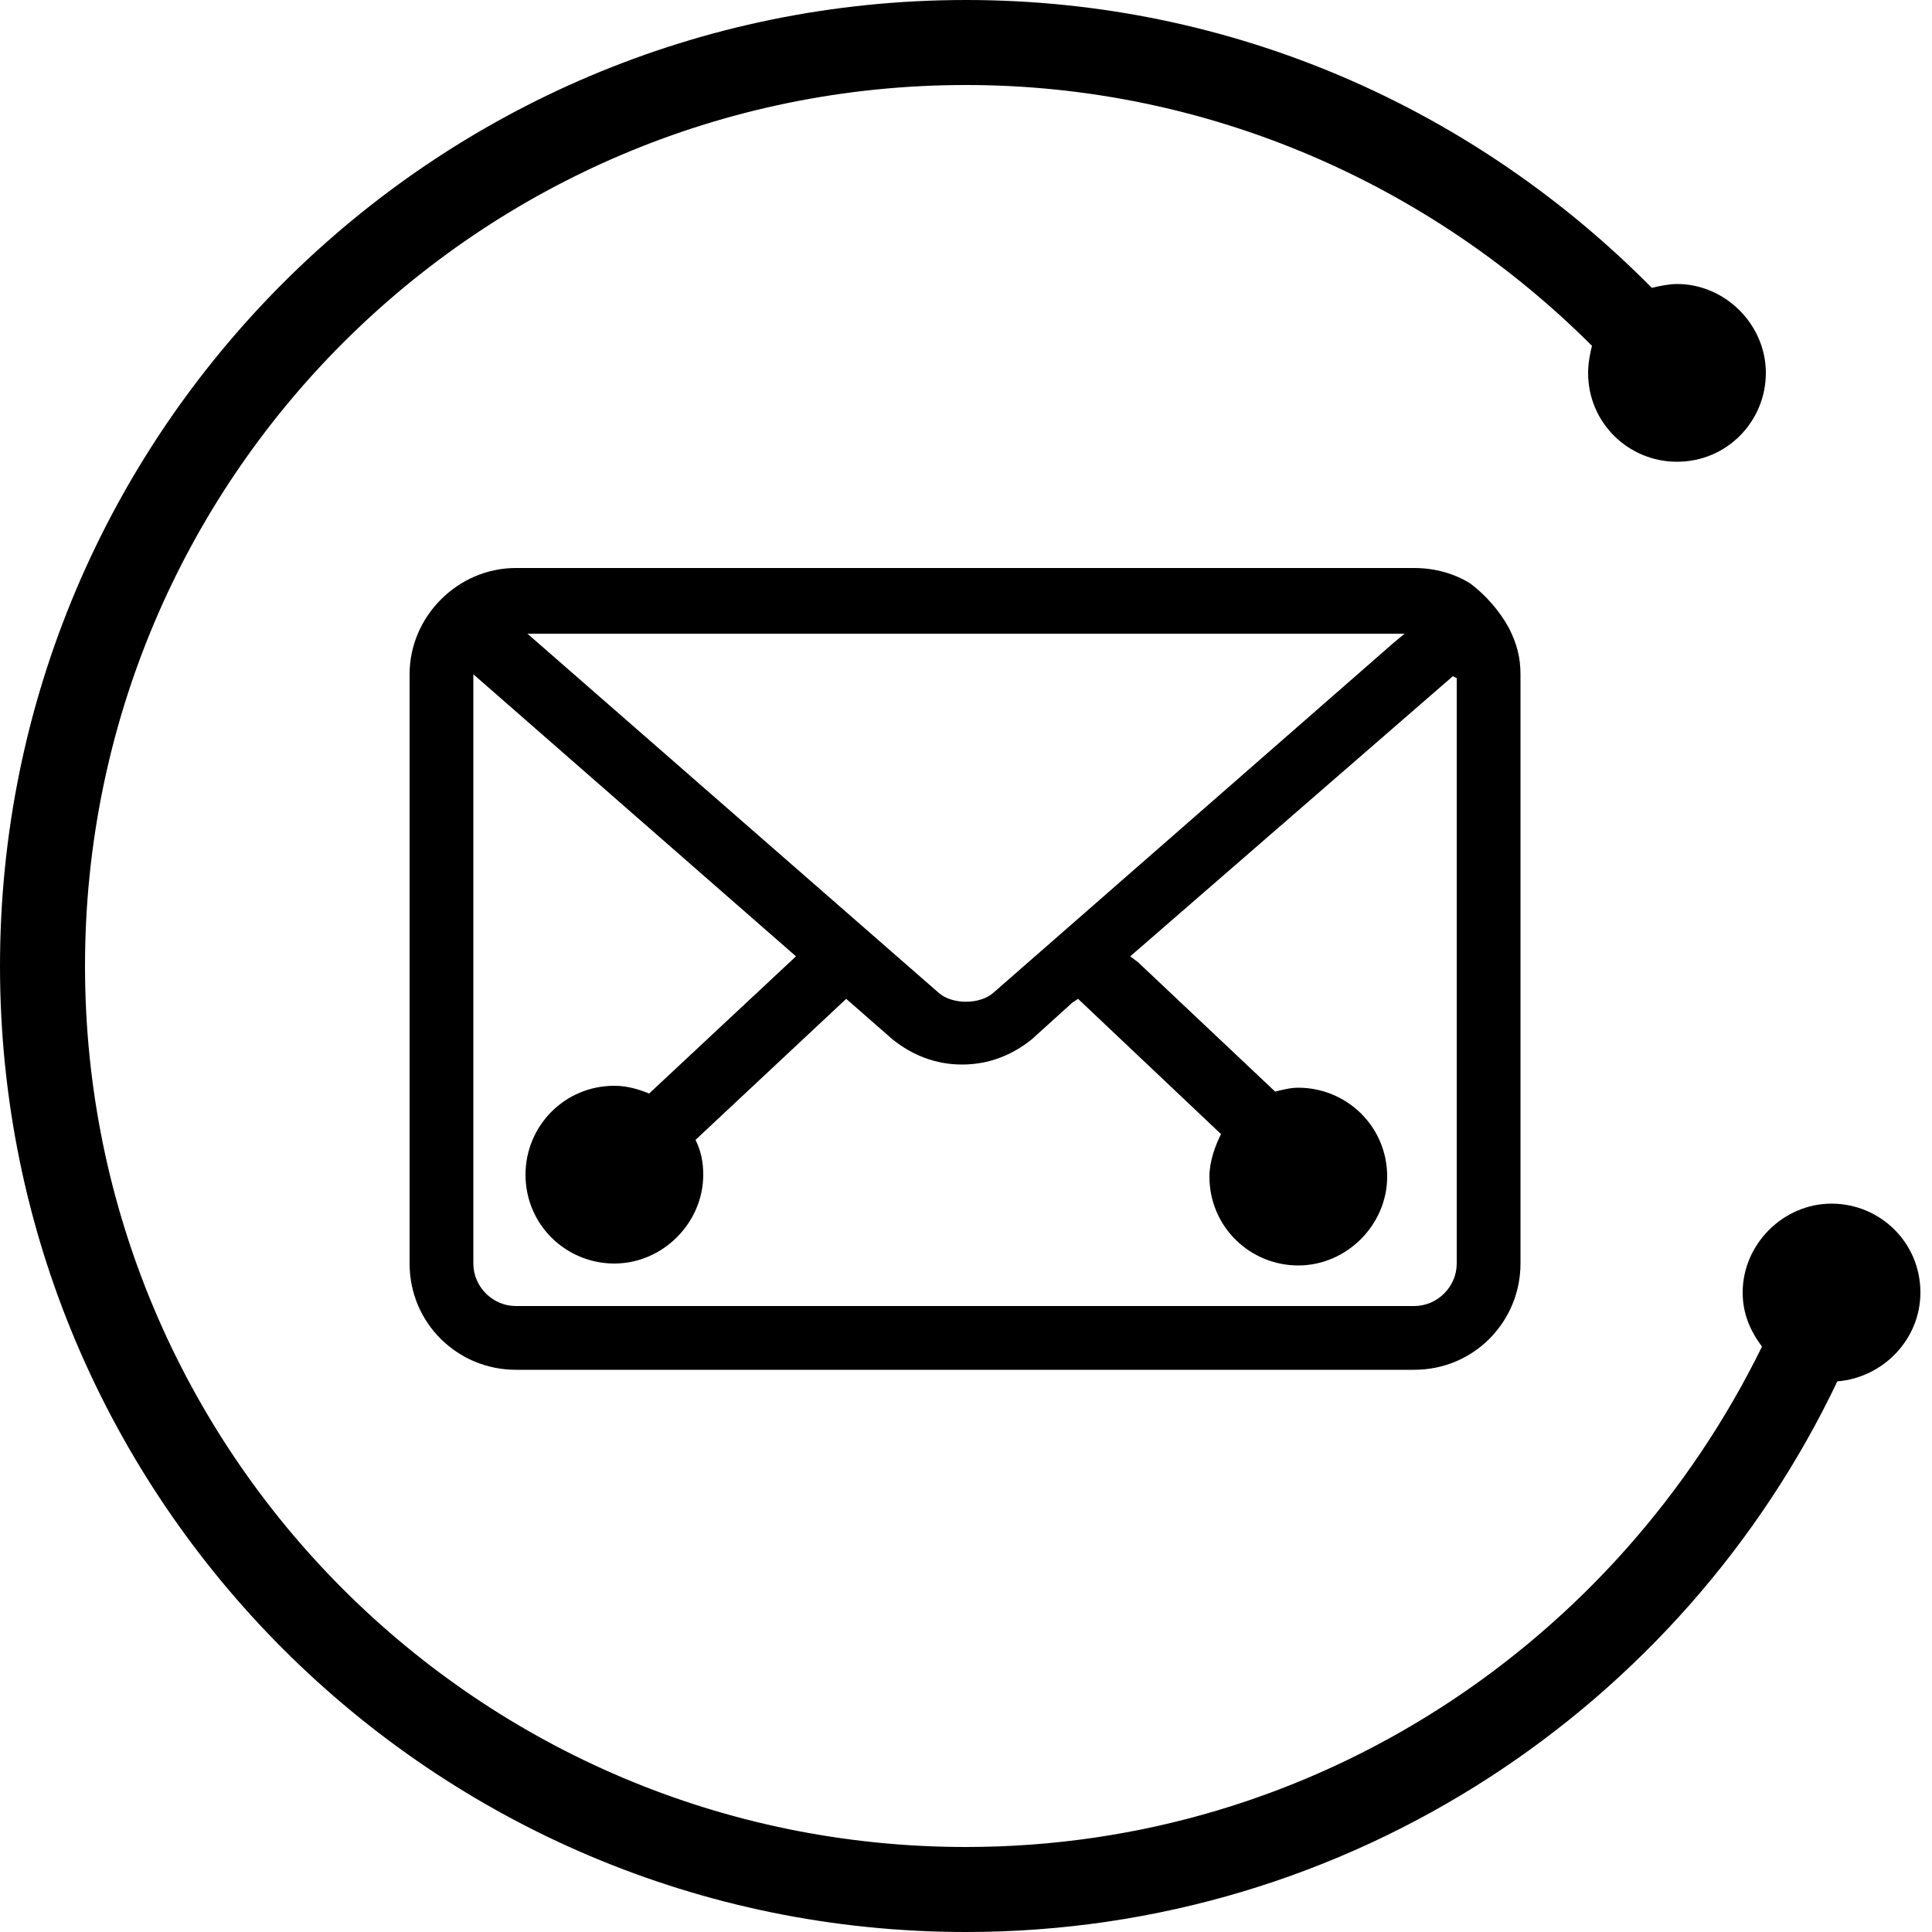 <?xml version="1.0" encoding="utf-8"?>
<!-- Generator: Adobe Illustrator 21.0.2, SVG Export Plug-In . SVG Version: 6.00 Build 0)  -->
<svg version="1.1" id="Ebene_1" xmlns="http://www.w3.org/2000/svg" xmlns:xlink="http://www.w3.org/1999/xlink" x="0px" y="0px"
	 viewBox="0 0 100 100" style="enable-background:new 0 0 100 100;" xml:space="preserve">
<style type="text/css">
	.st0{fill:#000000;}
</style>
<g>
	<path class="st0" d="M26.7,29.4c-3,0-5.5,2.5-5.5,5.5v30.5c0,3.1,2.5,5.5,5.5,5.5h46.5c3.1,0,5.5-2.5,5.5-5.5V34.9
		c0-0.9-0.2-1.6-0.6-2.4l0,0l0,0c-0.5-0.9-1.2-1.7-2-2.3l0-0.1l0,0.1c-0.8-0.5-1.8-0.8-2.9-0.8H26.7z M72.7,32.8l-0.6,0.5l0,0
		L51.4,51.4c-0.7,0.6-2.1,0.6-2.8,0L27.3,32.8H72.7z M75.4,35.1v30.3c0,1.2-1,2.2-2.2,2.2H26.7c-1.2,0-2.2-1-2.2-2.2l0-30.5
		l16.7,14.6l-7.6,7.1c-0.5-0.2-1.1-0.4-1.8-0.4c-2.6,0-4.6,2.1-4.6,4.6c0,2.6,2.1,4.6,4.6,4.6s4.6-2.1,4.6-4.6
		c0-0.6-0.1-1.2-0.4-1.8l7.8-7.3l2.4,2.1c1,0.8,2.2,1.3,3.6,1.3c1.4,0,2.6-0.5,3.6-1.3l2.1-1.9l0,0l0.3-0.2l7.4,7
		c-0.3,0.6-0.6,1.4-0.6,2.2c0,2.6,2.1,4.6,4.6,4.6s4.6-2.1,4.6-4.6c0-2.6-2.1-4.6-4.6-4.6c-0.4,0-0.8,0.1-1.2,0.2l-7.1-6.7l0,0
		l-0.4-0.3l16.7-14.5L75.4,35.1z"/>
	<path class="st0" d="M99.4,66.9c0-2.6-2.1-4.6-4.6-4.6s-4.6,2.1-4.6,4.6c0,1.1,0.4,2,1,2.8C83.7,85,68.1,95.6,50,95.6
		C24.8,95.6,4.4,75.2,4.4,50C4.4,24.8,24.8,4.4,50,4.4c12.6,0,24.1,5.2,32.4,13.5c-0.1,0.4-0.2,0.9-0.2,1.4c0,2.6,2.1,4.6,4.6,4.6
		c2.6,0,4.6-2.1,4.6-4.6s-2.1-4.6-4.6-4.6c-0.4,0-0.9,0.1-1.3,0.2C76.4,5.7,63.9,0,50,0C22.4,0,0,22.4,0,50c0,27.6,22.4,50,50,50
		c19.9,0,37.1-11.7,45.1-28.5C97.5,71.3,99.4,69.3,99.4,66.9z"/>
</g>
</svg>
